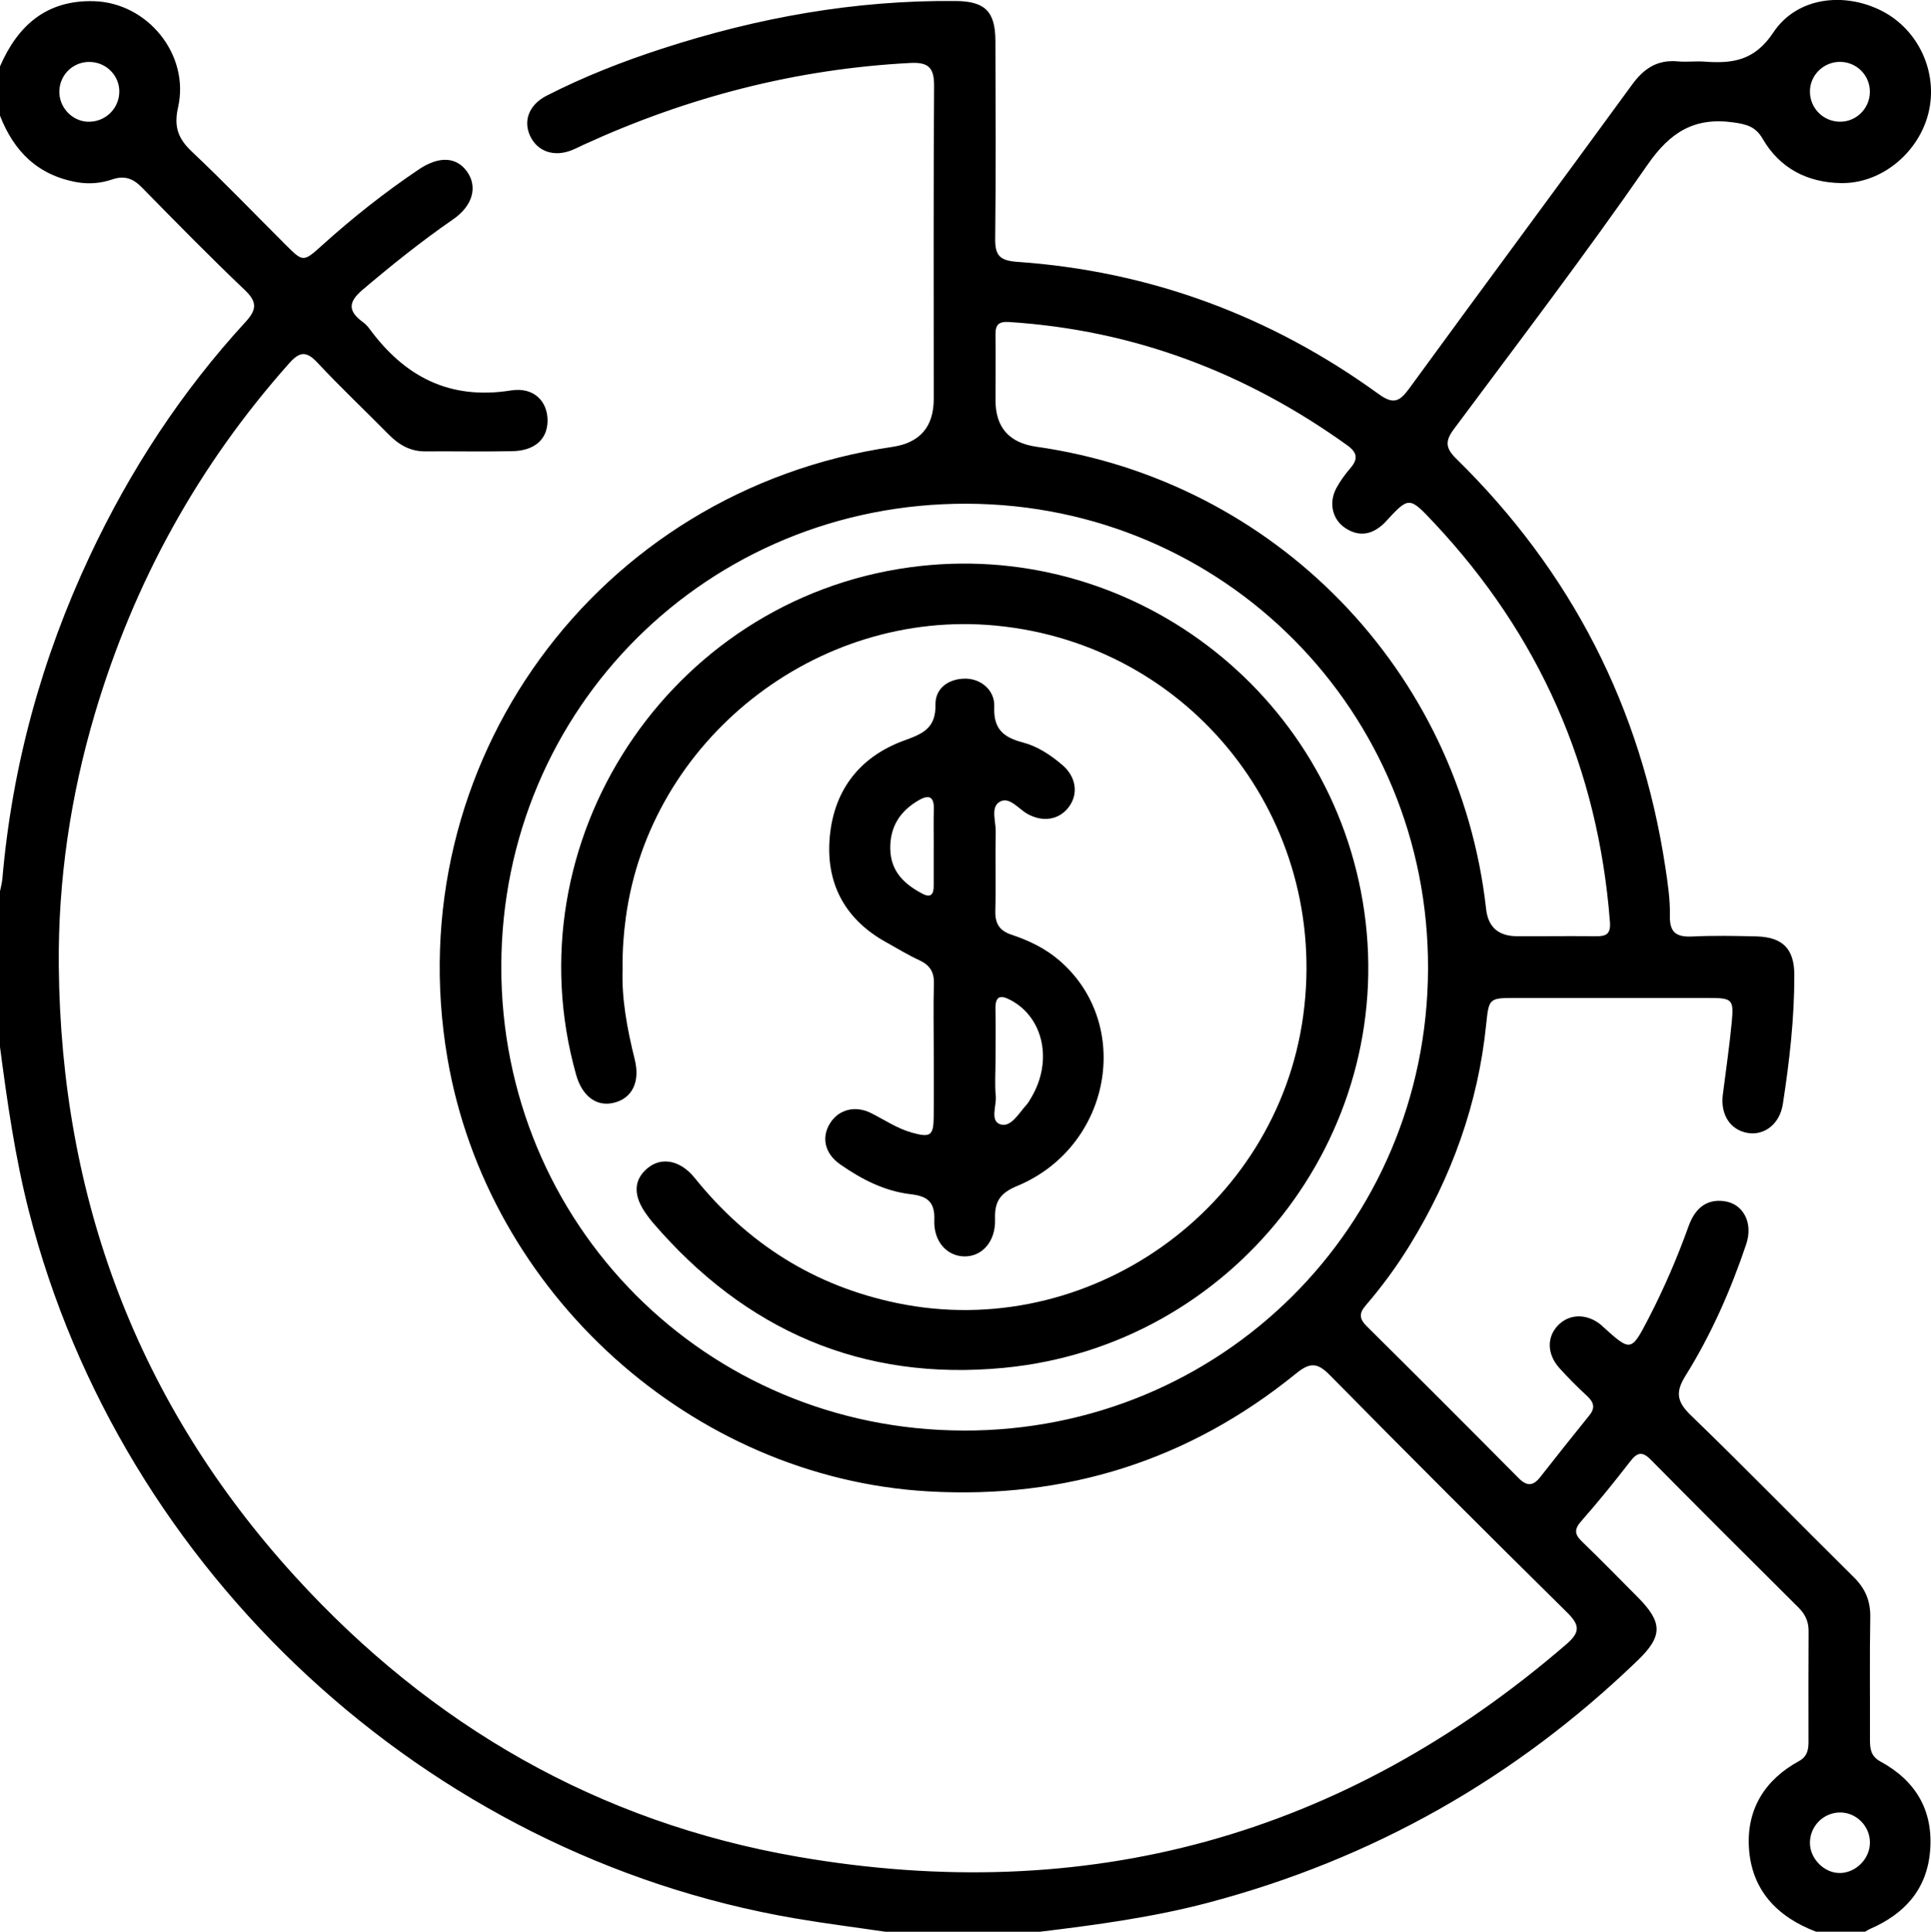<svg xmlns="http://www.w3.org/2000/svg" id="Capa_2" viewBox="0 0 439.87 440"><g id="Capa_1-2"><path d="m0,15.12C4.06,5.78,10.6-.01,21.35.27c12.26.32,21.93,12.18,19.21,24.19-1,4.4.01,7.12,3.15,10.08,7.28,6.87,14.22,14.1,21.31,21.17,4.03,4.02,4.05,4.04,8.41.11,6.92-6.24,14.2-12,21.92-17.2,4.61-3.11,8.58-2.94,11.01.43,2.51,3.48,1.34,7.82-3.16,10.92-7.19,4.96-13.98,10.41-20.64,16.06-3.32,2.82-3.24,4.87.06,7.3.57.42,1.1.94,1.51,1.51,8.03,10.94,18.26,16.32,32.27,14.09,5.26-.84,8.38,2.55,8.33,6.94-.05,4.22-2.96,6.81-8.12,6.9-6.58.12-13.16,0-19.74.04-3.39.02-5.99-1.48-8.31-3.83-5.42-5.5-11.05-10.81-16.32-16.45-2.56-2.73-4.09-2.35-6.41.26-20.68,23.26-35.32,49.81-44.18,79.63-5.58,18.79-8.43,38.04-8.26,57.53.48,53.03,17.95,99.76,53.84,139.13,30.98,33.98,69.08,55.94,114.41,63.81,65.78,11.42,124.42-4.58,175.19-48.4,3.27-2.82,2.98-4.44.06-7.31-18.13-17.88-36.14-35.88-54.01-54.02-2.88-2.93-4.59-2.79-7.65-.31-24.39,19.81-52.45,28.63-83.75,26.84-53.84-3.09-100.39-45.11-109.55-98.63-11.46-66.98,33.93-129.37,101.33-139.27q9.44-1.39,9.44-10.93c0-23.75-.08-47.5.08-71.24.03-4.12-1.19-5.5-5.39-5.28-26.04,1.35-50.77,7.78-74.42,18.61-.91.42-1.8.89-2.73,1.26-4.04,1.6-7.78.32-9.46-3.2-1.66-3.49-.28-7.17,3.76-9.23,8.42-4.3,17.21-7.75,26.2-10.67C172.51,4.02,194.78,0,217.74.23c6.62.07,8.99,2.35,9.01,9.09.05,15.02.13,30.04-.05,45.06-.05,3.86,1.1,4.98,5.05,5.26,30.28,2.12,57.72,12.31,82.27,30.09,3.35,2.43,4.77,1.81,6.99-1.24,16.85-23.12,33.91-46.09,50.76-69.2,2.7-3.71,5.78-5.74,10.43-5.31,1.99.19,4.01-.09,6,.05,6.4.48,11.46-.15,15.76-6.64,5.34-8.05,16.13-9.3,24.74-4.89,8.37,4.29,12.84,14.06,10.6,23.2-2.22,9.08-10.73,16.16-19.93,16-7.61-.13-13.93-3.33-17.84-10.08-1.59-2.74-3.57-3.3-6.51-3.72-8.94-1.3-14.51,2.11-19.7,9.6-14.18,20.45-29.26,40.26-44.13,60.23-2.06,2.76-1.9,4.36.55,6.76,26.19,25.69,42.11,56.69,47.61,92.99.56,3.67,1.12,7.39,1.04,11.08-.09,3.93,1.56,4.91,5.13,4.74,4.85-.23,9.73-.14,14.59-.02,5.99.16,8.62,2.84,8.63,8.78.02,9.89-1.11,19.68-2.62,29.43-.69,4.48-4.18,7.21-8.01,6.56-3.96-.67-6.23-4.18-5.66-8.7.7-5.53,1.51-11.04,2.04-16.59.49-5.17.11-5.46-5.35-5.46-14.59-.01-29.18,0-43.78,0-6.12,0-6.2,0-6.81,5.98-1.83,18.12-7.87,34.78-17.35,50.24-3,4.88-6.38,9.51-10.12,13.84-1.55,1.8-1.41,3.05.25,4.7,11.58,11.48,23.11,23.01,34.6,34.6,1.87,1.89,3.3,1.84,4.9-.19,3.71-4.72,7.43-9.43,11.22-14.1,1.4-1.72,1.01-2.98-.5-4.39-2.2-2.04-4.34-4.16-6.34-6.4-2.82-3.16-2.88-7-.34-9.67,2.65-2.78,6.77-2.78,10,0,.11.09.2.2.31.3,6.33,5.71,6.39,5.74,10.43-2.08,3.48-6.74,6.48-13.7,9.04-20.84,1.33-3.69,3.74-6.23,7.99-5.72,4.48.54,6.79,4.96,5.13,9.85-3.53,10.46-7.97,20.56-13.82,29.93-2.33,3.73-1.98,5.91,1.2,8.99,12.55,12.13,24.72,24.64,37.14,36.9,2.64,2.61,3.81,5.42,3.75,9.13-.17,9.3-.03,18.6-.07,27.89,0,2.09.2,3.77,2.41,4.97,8.05,4.38,12.08,11.2,11.28,20.45-.76,8.73-5.87,14.29-13.68,17.67-.39.17-.75.42-1.12.63h-11.16c-8.93-3.39-14.77-9.56-15.31-19.27-.48-8.71,3.69-15.38,11.43-19.6,1.8-.98,2.15-2.5,2.15-4.31-.01-8.43-.03-16.87.02-25.3.01-2.16-.76-3.81-2.27-5.32-11.25-11.19-22.49-22.39-33.65-33.68-1.93-1.96-3.08-1.75-4.7.35-3.58,4.63-7.27,9.19-11.14,13.59-1.6,1.81-1.63,2.95.08,4.61,4.32,4.17,8.52,8.46,12.75,12.72,5.71,5.75,5.75,8.87.03,14.39-27.84,26.87-60.43,45.31-97.86,55.21-12.6,3.33-25.46,5.05-38.35,6.62h-35.19c-6.91-1.02-13.84-1.89-20.72-3.07-83.79-14.38-153.44-78.82-174.41-161.14-3.15-12.35-4.92-24.9-6.58-37.49,0-11.73,0-23.46,0-35.19.19-.97.48-1.94.56-2.92,2.23-25.73,8.97-50.24,19.94-73.59,9.17-19.52,20.87-37.4,35.48-53.29,2.57-2.8,2.64-4.55-.21-7.26-7.97-7.58-15.67-15.44-23.37-23.29-2.02-2.06-3.94-2.86-6.83-1.88-2.53.86-5.23,1.12-8.02.63-8.93-1.59-14.38-7.04-17.55-15.21v-11.16Zm219.42,310.72c58.71.15,105.66-46.47,105.88-105.13.22-58.67-46.48-105.78-105.03-105.98-58.94-.2-105.98,46.52-106.08,105.35-.1,58.69,46.58,105.61,105.24,105.75Zm133.47-112.61c3.57,0,7.15-.04,10.72.01,2.23.03,3.33-.48,3.13-3.2-2.7-35.1-16.08-65.45-40.18-91.08-5.56-5.91-5.61-5.87-10.89-.17-.1.1-.19.22-.29.32-2.68,2.6-5.63,3.31-8.9,1.18-2.97-1.94-3.87-5.75-2.06-9.12.88-1.62,1.99-3.15,3.2-4.55,1.79-2.09,1.58-3.54-.71-5.19-23.08-16.57-48.62-26.27-77.07-28.09-2.33-.15-3.09.61-3.07,2.81.06,5,0,10.01,0,15.01q0,9.27,9.32,10.59c54.31,7.72,96.39,50.98,102.44,105.31q.69,6.17,7.07,6.18c2.43,0,4.86,0,7.29,0Zm66.25,213.39c3.63-.07,6.78-3.24,6.82-6.87.05-3.88-3.25-7.1-7.08-6.92-3.72.17-6.63,3.27-6.59,6.99.04,3.6,3.33,6.86,6.85,6.79ZM20.07,27.72c3.77.11,6.91-2.79,7.1-6.55.19-3.72-2.75-6.9-6.55-7.06-3.79-.16-6.95,2.75-7.1,6.53-.15,3.74,2.84,6.98,6.55,7.09Zm399,0c3.73.07,6.84-2.98,6.88-6.75.05-3.77-2.99-6.85-6.77-6.88-3.77-.03-6.89,3.03-6.89,6.75,0,3.78,2.99,6.81,6.77,6.88Z"></path><path d="m141.83,220.61c-.28,6.75,1.03,13.75,2.76,20.71,1.27,5.12-.6,8.85-4.77,9.86-3.93.95-7.2-1.48-8.58-6.37-14.99-53.14,21.1-108.06,75.95-115.59,49.98-6.86,96.41,28.25,103.58,78.34,7.35,51.33-29.99,98.93-81.98,103.98-32.44,3.15-59.05-8.52-80.15-33.15-.46-.54-.89-1.12-1.31-1.7-3.15-4.29-3.08-7.92.19-10.63,3.2-2.64,7.5-1.79,10.75,2.26,12.01,14.92,27.2,24.57,46.07,28.48,43.49,9.01,86.53-21.38,92.53-65.48,6.06-44.55-25.49-84.57-70.03-88.83-40.91-3.91-78.82,26.06-84.29,66.54-.5,3.7-.77,7.38-.74,11.58Z"></path><path d="m212.7,239.05c0-5.01-.11-10.02.04-15.02.08-2.67-.96-4.23-3.34-5.33-2.59-1.19-5.04-2.7-7.54-4.09-9.03-4.99-13.51-12.84-12.92-22.95.65-11.12,6.5-19.18,17.08-23.02,4.22-1.53,7.18-2.78,7.08-8.18-.07-3.55,2.8-5.84,6.69-5.89,3.54-.05,6.87,2.55,6.7,6.42-.23,5.13,2.17,6.98,6.56,8.13,3.31.87,6.26,2.84,8.89,5.07,3.2,2.71,3.76,6.55,1.58,9.55-2.19,3.01-5.98,3.62-9.52,1.61-2.04-1.16-4.08-4-6.27-2.73-2.13,1.24-.86,4.48-.91,6.82-.13,6.01.07,12.02-.09,18.02-.08,2.87.93,4.52,3.67,5.43,3.95,1.31,7.69,3.1,10.89,5.85,16.92,14.54,11.84,42.47-9.57,51.38-3.87,1.61-5.18,3.5-5.05,7.51.17,5.18-2.97,8.61-7.03,8.54-3.91-.07-7.01-3.37-6.81-8.31.17-4.2-1.7-5.43-5.4-5.86-5.96-.7-11.19-3.41-16.04-6.79-3.52-2.46-4.32-6.12-2.33-9.34,1.97-3.17,5.74-4.18,9.42-2.32,3.06,1.54,5.9,3.5,9.26,4.43,4.17,1.16,4.9.71,4.95-3.49.06-5.15.01-10.3.01-15.45Zm14.07,2.85c0,2.57-.19,5.15.06,7.7.22,2.26-1.41,5.75,1.11,6.51,2.35.7,4.12-2.51,5.82-4.39.47-.52.83-1.16,1.19-1.78,4.88-8.27,2.78-18.08-4.62-22.09-2.54-1.38-3.64-.96-3.57,2.07.09,3.99.02,7.99.01,11.98Zm-14.07-49.11c0-2.85-.06-5.7.02-8.55.07-2.78-1.1-3.31-3.37-2.01-4.31,2.47-6.66,6.07-6.55,11.17.11,5.1,3.2,8,7.33,10.16,1.98,1.04,2.56.05,2.56-1.78,0-2.99,0-5.99,0-8.98Z"></path></g></svg>